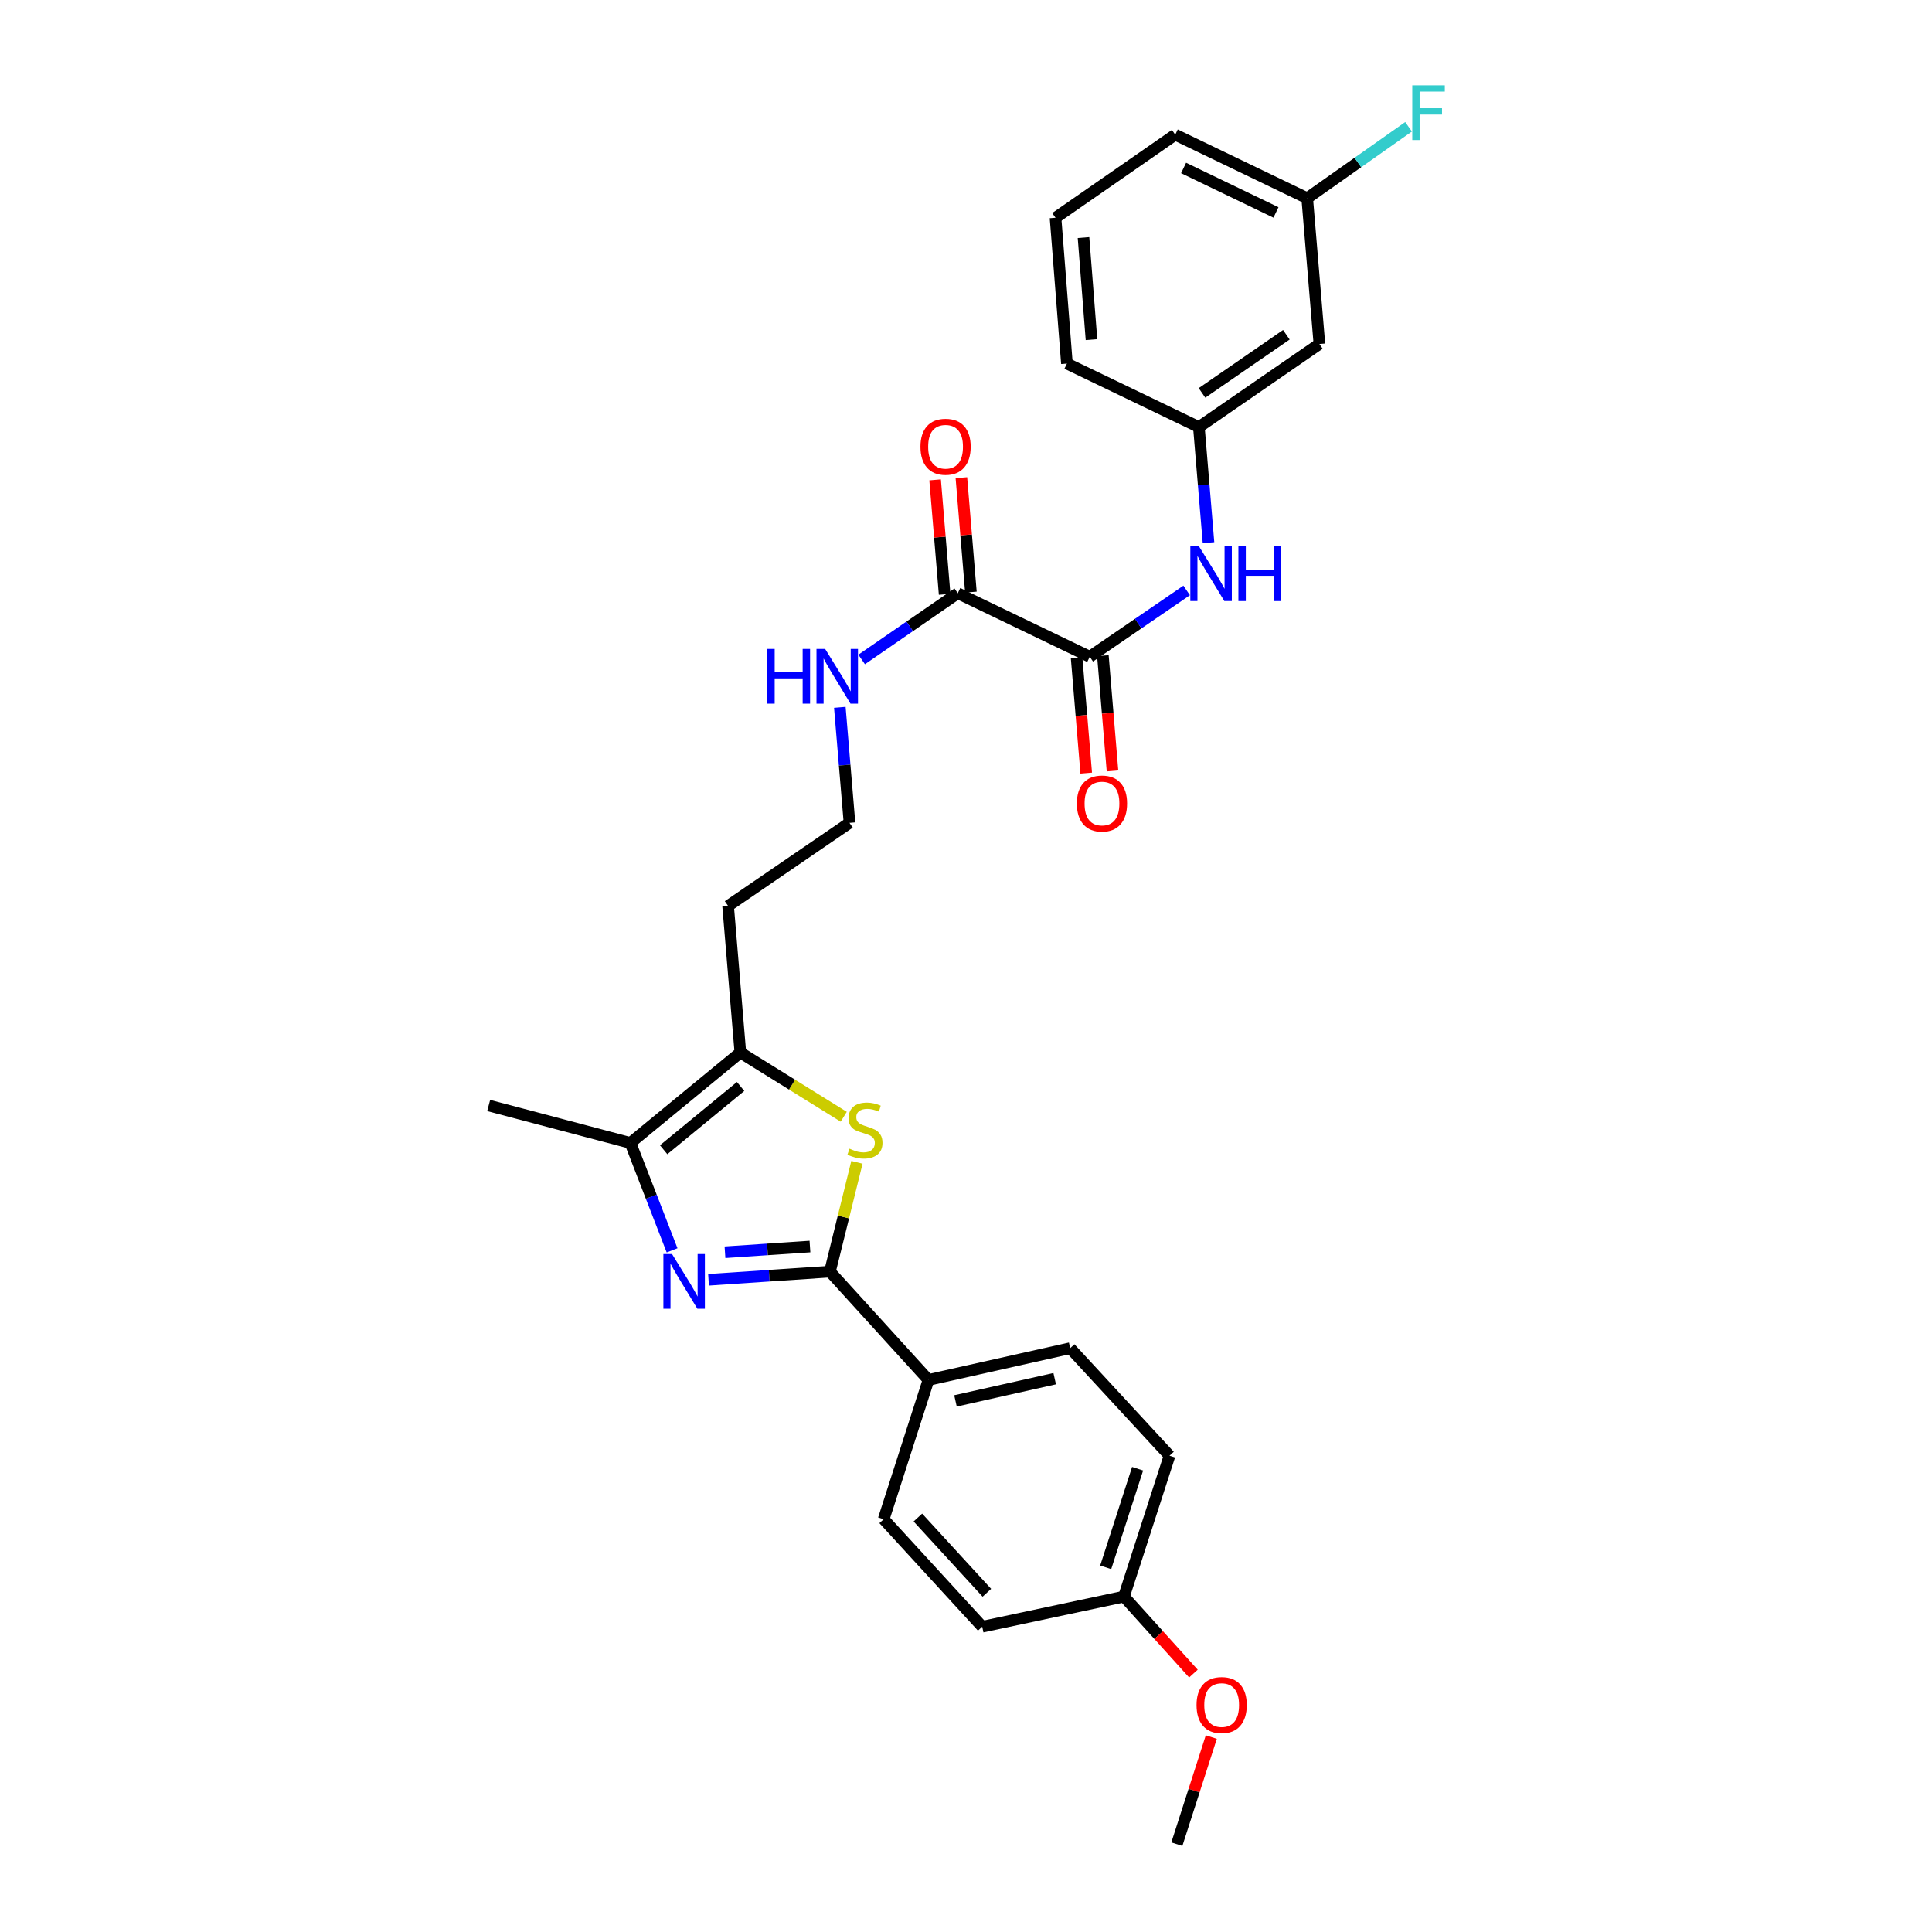<?xml version='1.0' encoding='iso-8859-1'?>
<svg version='1.1' baseProfile='full'
              xmlns='http://www.w3.org/2000/svg'
                      xmlns:rdkit='http://www.rdkit.org/xml'
                      xmlns:xlink='http://www.w3.org/1999/xlink'
                  xml:space='preserve'
width='1000px' height='1000px' viewBox='0 0 1000 1000'>
<!-- END OF HEADER -->
<rect style='opacity:1.0;fill:#FFFFFF;stroke:none' width='1000' height='1000' x='0' y='0'> </rect>
<path class='bond-0' d='M 366.737,662.413 L 398.154,660.302' style='fill:none;fill-rule:evenodd;stroke:#0000FF;stroke-width:6px;stroke-linecap:butt;stroke-linejoin:miter;stroke-opacity:1' />
<path class='bond-0' d='M 398.154,660.302 L 429.571,658.191' style='fill:none;fill-rule:evenodd;stroke:#000000;stroke-width:6px;stroke-linecap:butt;stroke-linejoin:miter;stroke-opacity:1' />
<path class='bond-0' d='M 375.247,648.165 L 397.239,646.688' style='fill:none;fill-rule:evenodd;stroke:#0000FF;stroke-width:6px;stroke-linecap:butt;stroke-linejoin:miter;stroke-opacity:1' />
<path class='bond-0' d='M 397.239,646.688 L 419.231,645.21' style='fill:none;fill-rule:evenodd;stroke:#000000;stroke-width:6px;stroke-linecap:butt;stroke-linejoin:miter;stroke-opacity:1' />
<path class='bond-2' d='M 347.867,647.18 L 337.084,619.384' style='fill:none;fill-rule:evenodd;stroke:#0000FF;stroke-width:6px;stroke-linecap:butt;stroke-linejoin:miter;stroke-opacity:1' />
<path class='bond-2' d='M 337.084,619.384 L 326.3,591.588' style='fill:none;fill-rule:evenodd;stroke:#000000;stroke-width:6px;stroke-linecap:butt;stroke-linejoin:miter;stroke-opacity:1' />
<path class='bond-1' d='M 429.571,658.191 L 436.561,629.9' style='fill:none;fill-rule:evenodd;stroke:#000000;stroke-width:6px;stroke-linecap:butt;stroke-linejoin:miter;stroke-opacity:1' />
<path class='bond-1' d='M 436.561,629.9 L 443.552,601.61' style='fill:none;fill-rule:evenodd;stroke:#CCCC00;stroke-width:6px;stroke-linecap:butt;stroke-linejoin:miter;stroke-opacity:1' />
<path class='bond-7' d='M 429.571,658.191 L 480.573,714.256' style='fill:none;fill-rule:evenodd;stroke:#000000;stroke-width:6px;stroke-linecap:butt;stroke-linejoin:miter;stroke-opacity:1' />
<path class='bond-28' d='M 436.718,578.024 L 409.963,561.408' style='fill:none;fill-rule:evenodd;stroke:#CCCC00;stroke-width:6px;stroke-linecap:butt;stroke-linejoin:miter;stroke-opacity:1' />
<path class='bond-28' d='M 409.963,561.408 L 383.208,544.793' style='fill:none;fill-rule:evenodd;stroke:#000000;stroke-width:6px;stroke-linecap:butt;stroke-linejoin:miter;stroke-opacity:1' />
<path class='bond-3' d='M 326.3,591.588 L 383.208,544.793' style='fill:none;fill-rule:evenodd;stroke:#000000;stroke-width:6px;stroke-linecap:butt;stroke-linejoin:miter;stroke-opacity:1' />
<path class='bond-3' d='M 343.503,595.108 L 383.338,562.351' style='fill:none;fill-rule:evenodd;stroke:#000000;stroke-width:6px;stroke-linecap:butt;stroke-linejoin:miter;stroke-opacity:1' />
<path class='bond-22' d='M 326.3,591.588 L 252.936,572.197' style='fill:none;fill-rule:evenodd;stroke:#000000;stroke-width:6px;stroke-linecap:butt;stroke-linejoin:miter;stroke-opacity:1' />
<path class='bond-13' d='M 383.208,544.793 L 376.863,468.919' style='fill:none;fill-rule:evenodd;stroke:#000000;stroke-width:6px;stroke-linecap:butt;stroke-linejoin:miter;stroke-opacity:1' />
<path class='bond-4' d='M 564.05,339.935 L 495.741,307.043' style='fill:none;fill-rule:evenodd;stroke:#000000;stroke-width:6px;stroke-linecap:butt;stroke-linejoin:miter;stroke-opacity:1' />
<path class='bond-6' d='M 564.05,339.935 L 589.131,322.768' style='fill:none;fill-rule:evenodd;stroke:#000000;stroke-width:6px;stroke-linecap:butt;stroke-linejoin:miter;stroke-opacity:1' />
<path class='bond-6' d='M 589.131,322.768 L 614.212,305.6' style='fill:none;fill-rule:evenodd;stroke:#0000FF;stroke-width:6px;stroke-linecap:butt;stroke-linejoin:miter;stroke-opacity:1' />
<path class='bond-9' d='M 557.251,340.503 L 559.739,370.331' style='fill:none;fill-rule:evenodd;stroke:#000000;stroke-width:6px;stroke-linecap:butt;stroke-linejoin:miter;stroke-opacity:1' />
<path class='bond-9' d='M 559.739,370.331 L 562.227,400.16' style='fill:none;fill-rule:evenodd;stroke:#FF0000;stroke-width:6px;stroke-linecap:butt;stroke-linejoin:miter;stroke-opacity:1' />
<path class='bond-9' d='M 570.849,339.368 L 573.337,369.197' style='fill:none;fill-rule:evenodd;stroke:#000000;stroke-width:6px;stroke-linecap:butt;stroke-linejoin:miter;stroke-opacity:1' />
<path class='bond-9' d='M 573.337,369.197 L 575.825,399.026' style='fill:none;fill-rule:evenodd;stroke:#FF0000;stroke-width:6px;stroke-linecap:butt;stroke-linejoin:miter;stroke-opacity:1' />
<path class='bond-5' d='M 495.741,307.043 L 470.865,324.191' style='fill:none;fill-rule:evenodd;stroke:#000000;stroke-width:6px;stroke-linecap:butt;stroke-linejoin:miter;stroke-opacity:1' />
<path class='bond-5' d='M 470.865,324.191 L 445.988,341.339' style='fill:none;fill-rule:evenodd;stroke:#0000FF;stroke-width:6px;stroke-linecap:butt;stroke-linejoin:miter;stroke-opacity:1' />
<path class='bond-10' d='M 502.54,306.478 L 500.076,276.865' style='fill:none;fill-rule:evenodd;stroke:#000000;stroke-width:6px;stroke-linecap:butt;stroke-linejoin:miter;stroke-opacity:1' />
<path class='bond-10' d='M 500.076,276.865 L 497.612,247.252' style='fill:none;fill-rule:evenodd;stroke:#FF0000;stroke-width:6px;stroke-linecap:butt;stroke-linejoin:miter;stroke-opacity:1' />
<path class='bond-10' d='M 488.942,307.609 L 486.478,277.996' style='fill:none;fill-rule:evenodd;stroke:#000000;stroke-width:6px;stroke-linecap:butt;stroke-linejoin:miter;stroke-opacity:1' />
<path class='bond-10' d='M 486.478,277.996 L 484.014,248.384' style='fill:none;fill-rule:evenodd;stroke:#FF0000;stroke-width:6px;stroke-linecap:butt;stroke-linejoin:miter;stroke-opacity:1' />
<path class='bond-8' d='M 625.518,280.882 L 623.029,250.97' style='fill:none;fill-rule:evenodd;stroke:#0000FF;stroke-width:6px;stroke-linecap:butt;stroke-linejoin:miter;stroke-opacity:1' />
<path class='bond-8' d='M 623.029,250.97 L 620.54,221.057' style='fill:none;fill-rule:evenodd;stroke:#000000;stroke-width:6px;stroke-linecap:butt;stroke-linejoin:miter;stroke-opacity:1' />
<path class='bond-14' d='M 480.573,714.256 L 553.922,697.822' style='fill:none;fill-rule:evenodd;stroke:#000000;stroke-width:6px;stroke-linecap:butt;stroke-linejoin:miter;stroke-opacity:1' />
<path class='bond-14' d='M 494.558,725.106 L 545.903,713.602' style='fill:none;fill-rule:evenodd;stroke:#000000;stroke-width:6px;stroke-linecap:butt;stroke-linejoin:miter;stroke-opacity:1' />
<path class='bond-15' d='M 480.573,714.256 L 457.384,786.348' style='fill:none;fill-rule:evenodd;stroke:#000000;stroke-width:6px;stroke-linecap:butt;stroke-linejoin:miter;stroke-opacity:1' />
<path class='bond-11' d='M 620.54,221.057 L 682.921,178.052' style='fill:none;fill-rule:evenodd;stroke:#000000;stroke-width:6px;stroke-linecap:butt;stroke-linejoin:miter;stroke-opacity:1' />
<path class='bond-11' d='M 622.153,203.372 L 665.819,173.269' style='fill:none;fill-rule:evenodd;stroke:#000000;stroke-width:6px;stroke-linecap:butt;stroke-linejoin:miter;stroke-opacity:1' />
<path class='bond-25' d='M 620.54,221.057 L 552.232,188.18' style='fill:none;fill-rule:evenodd;stroke:#000000;stroke-width:6px;stroke-linecap:butt;stroke-linejoin:miter;stroke-opacity:1' />
<path class='bond-16' d='M 682.921,178.052 L 676.606,102.595' style='fill:none;fill-rule:evenodd;stroke:#000000;stroke-width:6px;stroke-linecap:butt;stroke-linejoin:miter;stroke-opacity:1' />
<path class='bond-12' d='M 434.697,366.111 L 437.197,396.013' style='fill:none;fill-rule:evenodd;stroke:#0000FF;stroke-width:6px;stroke-linecap:butt;stroke-linejoin:miter;stroke-opacity:1' />
<path class='bond-12' d='M 437.197,396.013 L 439.698,425.914' style='fill:none;fill-rule:evenodd;stroke:#000000;stroke-width:6px;stroke-linecap:butt;stroke-linejoin:miter;stroke-opacity:1' />
<path class='bond-18' d='M 376.863,468.919 L 439.698,425.914' style='fill:none;fill-rule:evenodd;stroke:#000000;stroke-width:6px;stroke-linecap:butt;stroke-linejoin:miter;stroke-opacity:1' />
<path class='bond-20' d='M 553.922,697.822 L 605.341,753.471' style='fill:none;fill-rule:evenodd;stroke:#000000;stroke-width:6px;stroke-linecap:butt;stroke-linejoin:miter;stroke-opacity:1' />
<path class='bond-19' d='M 457.384,786.348 L 508.401,841.982' style='fill:none;fill-rule:evenodd;stroke:#000000;stroke-width:6px;stroke-linecap:butt;stroke-linejoin:miter;stroke-opacity:1' />
<path class='bond-19' d='M 475.093,785.471 L 510.805,824.414' style='fill:none;fill-rule:evenodd;stroke:#000000;stroke-width:6px;stroke-linecap:butt;stroke-linejoin:miter;stroke-opacity:1' />
<path class='bond-21' d='M 676.606,102.595 L 702.838,84.105' style='fill:none;fill-rule:evenodd;stroke:#000000;stroke-width:6px;stroke-linecap:butt;stroke-linejoin:miter;stroke-opacity:1' />
<path class='bond-21' d='M 702.838,84.105 L 729.07,65.614' style='fill:none;fill-rule:evenodd;stroke:#33CCCC;stroke-width:6px;stroke-linecap:butt;stroke-linejoin:miter;stroke-opacity:1' />
<path class='bond-30' d='M 676.606,102.595 L 608.298,69.711' style='fill:none;fill-rule:evenodd;stroke:#000000;stroke-width:6px;stroke-linecap:butt;stroke-linejoin:miter;stroke-opacity:1' />
<path class='bond-30' d='M 660.441,109.957 L 612.625,86.938' style='fill:none;fill-rule:evenodd;stroke:#000000;stroke-width:6px;stroke-linecap:butt;stroke-linejoin:miter;stroke-opacity:1' />
<path class='bond-17' d='M 581.751,826.381 L 508.401,841.982' style='fill:none;fill-rule:evenodd;stroke:#000000;stroke-width:6px;stroke-linecap:butt;stroke-linejoin:miter;stroke-opacity:1' />
<path class='bond-23' d='M 581.751,826.381 L 599.73,846.314' style='fill:none;fill-rule:evenodd;stroke:#000000;stroke-width:6px;stroke-linecap:butt;stroke-linejoin:miter;stroke-opacity:1' />
<path class='bond-23' d='M 599.73,846.314 L 617.709,866.246' style='fill:none;fill-rule:evenodd;stroke:#FF0000;stroke-width:6px;stroke-linecap:butt;stroke-linejoin:miter;stroke-opacity:1' />
<path class='bond-29' d='M 581.751,826.381 L 605.341,753.471' style='fill:none;fill-rule:evenodd;stroke:#000000;stroke-width:6px;stroke-linecap:butt;stroke-linejoin:miter;stroke-opacity:1' />
<path class='bond-29' d='M 572.307,811.244 L 588.82,760.207' style='fill:none;fill-rule:evenodd;stroke:#000000;stroke-width:6px;stroke-linecap:butt;stroke-linejoin:miter;stroke-opacity:1' />
<path class='bond-27' d='M 626.971,899.107 L 618.055,926.826' style='fill:none;fill-rule:evenodd;stroke:#FF0000;stroke-width:6px;stroke-linecap:butt;stroke-linejoin:miter;stroke-opacity:1' />
<path class='bond-27' d='M 618.055,926.826 L 609.139,954.545' style='fill:none;fill-rule:evenodd;stroke:#000000;stroke-width:6px;stroke-linecap:butt;stroke-linejoin:miter;stroke-opacity:1' />
<path class='bond-24' d='M 546.334,112.715 L 552.232,188.18' style='fill:none;fill-rule:evenodd;stroke:#000000;stroke-width:6px;stroke-linecap:butt;stroke-linejoin:miter;stroke-opacity:1' />
<path class='bond-24' d='M 560.822,122.972 L 564.951,175.797' style='fill:none;fill-rule:evenodd;stroke:#000000;stroke-width:6px;stroke-linecap:butt;stroke-linejoin:miter;stroke-opacity:1' />
<path class='bond-26' d='M 546.334,112.715 L 608.298,69.711' style='fill:none;fill-rule:evenodd;stroke:#000000;stroke-width:6px;stroke-linecap:butt;stroke-linejoin:miter;stroke-opacity:1' />
<path  class='atom-0' d='M 347.846 649.102
L 357.126 664.102
Q 358.046 665.582, 359.526 668.262
Q 361.006 670.942, 361.086 671.102
L 361.086 649.102
L 364.846 649.102
L 364.846 677.422
L 360.966 677.422
L 351.006 661.022
Q 349.846 659.102, 348.606 656.902
Q 347.406 654.702, 347.046 654.022
L 347.046 677.422
L 343.366 677.422
L 343.366 649.102
L 347.846 649.102
' fill='#0000FF'/>
<path  class='atom-2' d='M 439.696 594.561
Q 440.016 594.681, 441.336 595.241
Q 442.656 595.801, 444.096 596.161
Q 445.576 596.481, 447.016 596.481
Q 449.696 596.481, 451.256 595.201
Q 452.816 593.881, 452.816 591.601
Q 452.816 590.041, 452.016 589.081
Q 451.256 588.121, 450.056 587.601
Q 448.856 587.081, 446.856 586.481
Q 444.336 585.721, 442.816 585.001
Q 441.336 584.281, 440.256 582.761
Q 439.216 581.241, 439.216 578.681
Q 439.216 575.121, 441.616 572.921
Q 444.056 570.721, 448.856 570.721
Q 452.136 570.721, 455.856 572.281
L 454.936 575.361
Q 451.536 573.961, 448.976 573.961
Q 446.216 573.961, 444.696 575.121
Q 443.176 576.241, 443.216 578.201
Q 443.216 579.721, 443.976 580.641
Q 444.776 581.561, 445.896 582.081
Q 447.056 582.601, 448.976 583.201
Q 451.536 584.001, 453.056 584.801
Q 454.576 585.601, 455.656 587.241
Q 456.776 588.841, 456.776 591.601
Q 456.776 595.521, 454.136 597.641
Q 451.536 599.721, 447.176 599.721
Q 444.656 599.721, 442.736 599.161
Q 440.856 598.641, 438.616 597.721
L 439.696 594.561
' fill='#CCCC00'/>
<path  class='atom-7' d='M 620.595 282.786
L 629.875 297.786
Q 630.795 299.266, 632.275 301.946
Q 633.755 304.626, 633.835 304.786
L 633.835 282.786
L 637.595 282.786
L 637.595 311.106
L 633.715 311.106
L 623.755 294.706
Q 622.595 292.786, 621.355 290.586
Q 620.155 288.386, 619.795 287.706
L 619.795 311.106
L 616.115 311.106
L 616.115 282.786
L 620.595 282.786
' fill='#0000FF'/>
<path  class='atom-7' d='M 640.995 282.786
L 644.835 282.786
L 644.835 294.826
L 659.315 294.826
L 659.315 282.786
L 663.155 282.786
L 663.155 311.106
L 659.315 311.106
L 659.315 298.026
L 644.835 298.026
L 644.835 311.106
L 640.995 311.106
L 640.995 282.786
' fill='#0000FF'/>
<path  class='atom-10' d='M 557.38 415.897
Q 557.38 409.097, 560.74 405.297
Q 564.1 401.497, 570.38 401.497
Q 576.66 401.497, 580.02 405.297
Q 583.38 409.097, 583.38 415.897
Q 583.38 422.777, 579.98 426.697
Q 576.58 430.577, 570.38 430.577
Q 564.14 430.577, 560.74 426.697
Q 557.38 422.817, 557.38 415.897
M 570.38 427.377
Q 574.7 427.377, 577.02 424.497
Q 579.38 421.577, 579.38 415.897
Q 579.38 410.337, 577.02 407.537
Q 574.7 404.697, 570.38 404.697
Q 566.06 404.697, 563.7 407.497
Q 561.38 410.297, 561.38 415.897
Q 561.38 421.617, 563.7 424.497
Q 566.06 427.377, 570.38 427.377
' fill='#FF0000'/>
<path  class='atom-11' d='M 476.427 231.234
Q 476.427 224.434, 479.787 220.634
Q 483.147 216.834, 489.427 216.834
Q 495.707 216.834, 499.067 220.634
Q 502.427 224.434, 502.427 231.234
Q 502.427 238.114, 499.027 242.034
Q 495.627 245.914, 489.427 245.914
Q 483.187 245.914, 479.787 242.034
Q 476.427 238.154, 476.427 231.234
M 489.427 242.714
Q 493.747 242.714, 496.067 239.834
Q 498.427 236.914, 498.427 231.234
Q 498.427 225.674, 496.067 222.874
Q 493.747 220.034, 489.427 220.034
Q 485.107 220.034, 482.747 222.834
Q 480.427 225.634, 480.427 231.234
Q 480.427 236.954, 482.747 239.834
Q 485.107 242.714, 489.427 242.714
' fill='#FF0000'/>
<path  class='atom-13' d='M 397.133 335.888
L 400.973 335.888
L 400.973 347.928
L 415.453 347.928
L 415.453 335.888
L 419.293 335.888
L 419.293 364.208
L 415.453 364.208
L 415.453 351.128
L 400.973 351.128
L 400.973 364.208
L 397.133 364.208
L 397.133 335.888
' fill='#0000FF'/>
<path  class='atom-13' d='M 427.093 335.888
L 436.373 350.888
Q 437.293 352.368, 438.773 355.048
Q 440.253 357.728, 440.333 357.888
L 440.333 335.888
L 444.093 335.888
L 444.093 364.208
L 440.213 364.208
L 430.253 347.808
Q 429.093 345.888, 427.853 343.688
Q 426.653 341.488, 426.293 340.808
L 426.293 364.208
L 422.613 364.208
L 422.613 335.888
L 427.093 335.888
' fill='#0000FF'/>
<path  class='atom-22' d='M 730.991 44.165
L 747.831 44.165
L 747.831 47.405
L 734.791 47.405
L 734.791 56.005
L 746.391 56.005
L 746.391 59.285
L 734.791 59.285
L 734.791 72.485
L 730.991 72.485
L 730.991 44.165
' fill='#33CCCC'/>
<path  class='atom-24' d='M 619.328 882.534
Q 619.328 875.734, 622.688 871.934
Q 626.048 868.134, 632.328 868.134
Q 638.608 868.134, 641.968 871.934
Q 645.328 875.734, 645.328 882.534
Q 645.328 889.414, 641.928 893.334
Q 638.528 897.214, 632.328 897.214
Q 626.088 897.214, 622.688 893.334
Q 619.328 889.454, 619.328 882.534
M 632.328 894.014
Q 636.648 894.014, 638.968 891.134
Q 641.328 888.214, 641.328 882.534
Q 641.328 876.974, 638.968 874.174
Q 636.648 871.334, 632.328 871.334
Q 628.008 871.334, 625.648 874.134
Q 623.328 876.934, 623.328 882.534
Q 623.328 888.254, 625.648 891.134
Q 628.008 894.014, 632.328 894.014
' fill='#FF0000'/>
</svg>
